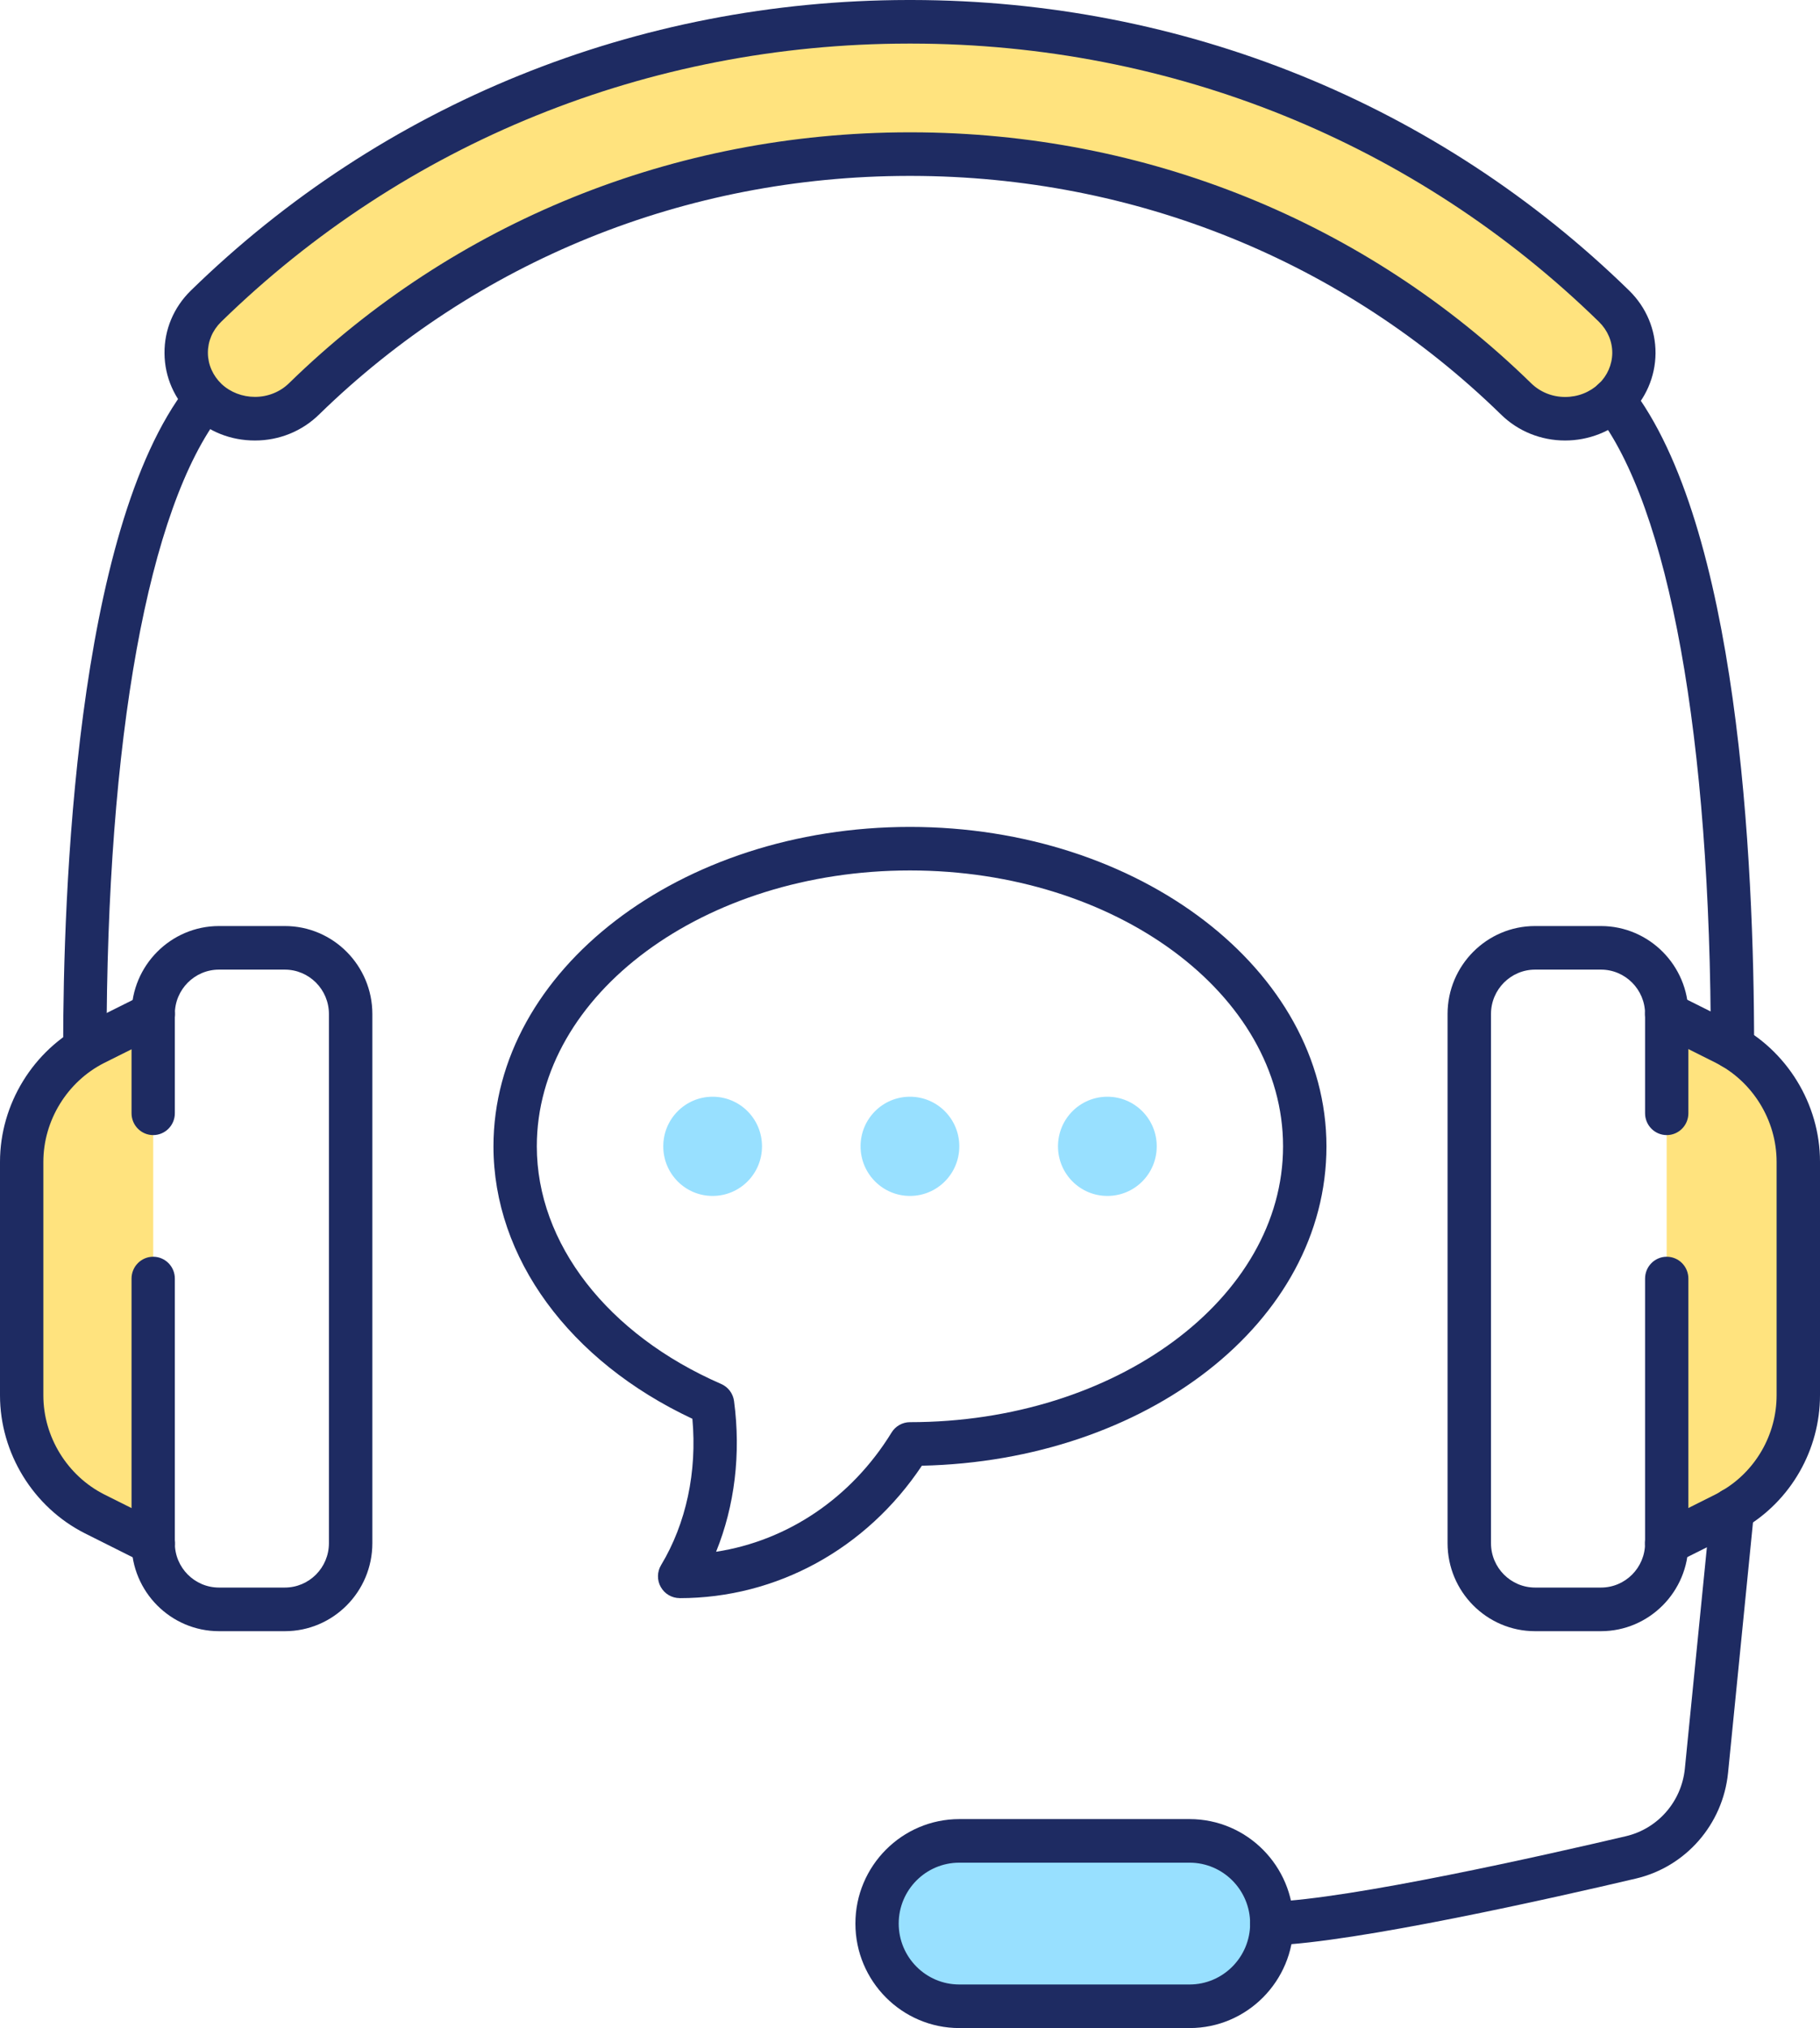 <svg width="44" height="49" viewBox="0 0 44 49" fill="none" xmlns="http://www.w3.org/2000/svg">
<g clip-path="url(#clip0_1695_1082)">
<path d="M43.474 28.072V33.713C43.474 34.856 42.862 35.911 41.883 36.478C41.827 36.518 41.772 36.542 41.716 36.573L40.293 37.285V24.499L41.716 25.21C42.79 25.753 43.474 26.863 43.474 28.072Z" fill="#FFE37E"/>
<path d="M39.023 7.399C39.666 8.03 39.658 9.038 39.005 9.66C38.679 9.965 38.258 10.115 37.837 10.115C37.415 10.115 36.978 9.955 36.651 9.636C32.753 5.832 27.568 3.731 22.04 3.723H21.96C16.433 3.731 11.247 5.832 7.349 9.636C7.022 9.956 6.593 10.115 6.163 10.115C5.733 10.115 5.321 9.963 4.995 9.66C4.342 9.038 4.334 8.03 4.978 7.399C9.504 2.979 15.534 0.534 21.953 0.527H22.048C28.467 0.536 34.496 2.981 39.023 7.4V7.399Z" fill="#FFE37E"/>
<path d="M28.76 44.478C29.857 44.478 30.748 45.374 30.748 46.475C30.748 47.577 29.857 48.473 28.76 48.473H23.192C22.095 48.473 21.203 47.577 21.203 46.475C21.203 45.374 22.095 44.478 23.192 44.478H28.76Z" fill="#98E0FF"/>
<path d="M26.772 26.498C27.432 26.498 27.965 27.034 27.965 27.696C27.965 28.359 27.433 28.895 26.772 28.895C26.111 28.895 25.578 28.359 25.578 27.696C25.578 27.034 26.111 26.498 26.772 26.498Z" fill="#98E0FF"/>
<path d="M21.999 26.498C22.658 26.498 23.192 27.034 23.192 27.696C23.192 28.359 22.658 28.895 21.999 28.895C21.34 28.895 20.805 28.359 20.805 27.696C20.805 27.034 21.338 26.498 21.999 26.498Z" fill="#98E0FF"/>
<path d="M17.228 26.498C17.889 26.498 18.422 27.034 18.422 27.696C18.422 28.359 17.889 28.895 17.228 28.895C16.567 28.895 16.035 28.359 16.035 27.696C16.035 27.034 16.569 26.498 17.228 26.498Z" fill="#98E0FF"/>
<path d="M3.704 30.893V37.287L2.281 36.575C1.207 36.032 0.523 34.92 0.523 33.713V28.072C0.523 26.865 1.208 25.753 2.281 25.21L3.704 24.499V30.892V30.893Z" fill="#FFE37E"/>
<path d="M16.432 38.612C16.242 38.612 16.068 38.509 15.975 38.344C15.882 38.18 15.884 37.976 15.983 37.813C16.59 36.804 16.855 35.558 16.739 34.279C13.765 32.886 11.93 30.387 11.93 27.698C11.93 23.442 16.446 19.979 21.999 19.979C27.553 19.979 32.068 23.442 32.068 27.698C32.068 31.953 27.707 35.295 22.287 35.413C20.947 37.422 18.778 38.613 16.43 38.613L16.432 38.612ZM21.999 21.031C17.025 21.031 12.978 24.02 12.978 27.696C12.978 30.042 14.686 32.242 17.435 33.438C17.603 33.511 17.722 33.668 17.746 33.851C17.916 35.122 17.762 36.384 17.312 37.492C19.04 37.227 20.583 36.192 21.554 34.612C21.648 34.457 21.818 34.361 21.999 34.361C26.973 34.361 31.019 31.371 31.019 27.696C31.019 24.022 26.973 21.031 21.999 21.031Z" fill="#1E2B62"/>
<path d="M38.703 39.411H37.111C35.946 39.411 34.996 38.457 34.996 37.285V24.499C34.996 23.328 35.944 22.374 37.111 22.374H38.703C39.869 22.374 40.818 23.328 40.818 24.499V26.897C40.818 27.189 40.584 27.425 40.295 27.425C40.006 27.425 39.771 27.189 39.771 26.897V24.499C39.771 23.908 39.293 23.427 38.705 23.427H37.113C36.524 23.427 36.046 23.908 36.046 24.499V37.285C36.046 37.877 36.524 38.357 37.113 38.357H38.705C39.293 38.357 39.771 37.877 39.771 37.285V30.892C39.771 30.6 40.006 30.364 40.295 30.364C40.584 30.364 40.818 30.6 40.818 30.892V37.285C40.818 38.457 39.869 39.411 38.703 39.411Z" fill="#1E2B62"/>
<path d="M6.887 39.411H5.295C4.129 39.411 3.18 38.457 3.18 37.285V30.892C3.18 30.6 3.415 30.364 3.703 30.364C3.992 30.364 4.227 30.6 4.227 30.892V37.285C4.227 37.877 4.705 38.357 5.294 38.357H6.885C7.474 38.357 7.952 37.877 7.952 37.285V24.499C7.952 23.908 7.474 23.427 6.885 23.427H5.294C4.705 23.427 4.227 23.908 4.227 24.499V26.897C4.227 27.189 3.992 27.425 3.703 27.425C3.415 27.425 3.18 27.189 3.18 26.897V24.499C3.18 23.328 4.129 22.374 5.295 22.374H6.887C8.053 22.374 9.002 23.328 9.002 24.499V37.285C9.002 38.457 8.054 39.411 6.887 39.411Z" fill="#1E2B62"/>
<path d="M40.294 37.813C40.102 37.813 39.916 37.706 39.825 37.52C39.696 37.26 39.8 36.943 40.061 36.814L41.473 36.107C41.491 36.097 41.51 36.087 41.529 36.077C41.548 36.067 41.566 36.06 41.583 36.047C41.596 36.039 41.609 36.03 41.623 36.022C42.442 35.547 42.951 34.661 42.951 33.712V28.07C42.951 27.069 42.374 26.131 41.481 25.679L40.061 24.968C39.802 24.839 39.696 24.523 39.825 24.262C39.953 24.002 40.269 23.895 40.528 24.024L41.951 24.735C43.196 25.365 44 26.673 44 28.067V33.709C44 35.027 43.298 36.255 42.165 36.92C42.107 36.959 42.054 36.986 42.015 37.007C42.002 37.014 41.988 37.021 41.975 37.028C41.967 37.032 41.958 37.037 41.951 37.041L40.528 37.753C40.453 37.79 40.373 37.809 40.294 37.809V37.813Z" fill="#1E2B62"/>
<path d="M3.706 37.813C3.628 37.813 3.547 37.796 3.472 37.758L2.049 37.045C0.804 36.416 0 35.108 0 33.713V28.072C0 26.677 0.804 25.369 2.046 24.741L3.472 24.029C3.731 23.899 4.047 24.006 4.175 24.266C4.304 24.526 4.199 24.843 3.939 24.973L2.516 25.683C1.626 26.134 1.048 27.072 1.048 28.073V33.715C1.048 34.715 1.626 35.654 2.518 36.106L3.939 36.816C4.198 36.946 4.304 37.263 4.175 37.523C4.083 37.708 3.898 37.816 3.706 37.816V37.813Z" fill="#1E2B62"/>
<path d="M37.838 10.643C37.252 10.643 36.7 10.419 36.287 10.014C32.486 6.306 27.427 4.259 22.04 4.25H21.961C16.576 4.257 11.517 6.306 7.715 10.014C7.302 10.419 6.75 10.643 6.164 10.643C5.578 10.643 5.052 10.431 4.639 10.047C4.214 9.641 3.981 9.106 3.977 8.535C3.972 7.965 4.199 7.427 4.612 7.022C9.243 2.502 15.4 0.009 21.953 0H22.047C28.6 0.009 34.757 2.502 39.387 7.021C39.801 7.427 40.026 7.965 40.024 8.535C40.019 9.105 39.786 9.641 39.366 10.043C38.948 10.432 38.406 10.643 37.835 10.643H37.838ZM21.96 3.197H22.04C27.701 3.205 33.02 5.358 37.017 9.26C37.235 9.473 37.526 9.591 37.838 9.591C38.149 9.591 38.432 9.478 38.651 9.275C38.858 9.078 38.975 8.81 38.978 8.529C38.979 8.247 38.866 7.982 38.658 7.777C34.224 3.449 28.325 1.06 22.047 1.053H21.954C15.676 1.06 9.778 3.449 5.345 7.777C5.138 7.98 5.024 8.247 5.026 8.529C5.028 8.81 5.147 9.078 5.358 9.279C5.571 9.478 5.86 9.589 6.165 9.589C6.471 9.589 6.768 9.473 6.986 9.26C10.983 5.358 16.303 3.205 21.963 3.197H21.96Z" fill="#1E2B62"/>
<path d="M41.884 25.826C41.594 25.826 41.36 25.59 41.36 25.3C41.36 17.831 40.352 12.25 38.592 9.985C38.413 9.756 38.454 9.424 38.682 9.245C38.91 9.066 39.239 9.107 39.418 9.336C42.02 12.685 42.407 20.775 42.407 25.298C42.407 25.59 42.172 25.824 41.884 25.824V25.826Z" fill="#1E2B62"/>
<path d="M2.051 25.826C1.761 25.826 1.527 25.59 1.527 25.3C1.527 21.661 1.819 12.82 4.525 9.338C4.704 9.109 5.033 9.068 5.261 9.247C5.489 9.426 5.53 9.757 5.352 9.986C3.587 12.258 2.576 17.84 2.576 25.301C2.576 25.592 2.341 25.827 2.052 25.827L2.051 25.826Z" fill="#1E2B62"/>
<path d="M30.747 47.003C30.465 47.003 30.233 46.778 30.223 46.494C30.213 46.204 30.439 45.959 30.73 45.95C32.658 45.883 37.37 44.819 39.306 44.365C40.081 44.184 40.654 43.527 40.733 42.73L41.361 36.426C41.389 36.136 41.647 35.925 41.935 35.954C42.224 35.982 42.433 36.241 42.405 36.531L41.777 42.835C41.651 44.08 40.754 45.107 39.544 45.389C37.579 45.851 32.787 46.932 30.765 47.001C30.759 47.001 30.752 47.001 30.747 47.001V47.003Z" fill="#1E2B62"/>
<path d="M28.76 49H23.192C21.807 49 20.68 47.867 20.68 46.475C20.68 45.084 21.807 43.951 23.192 43.951H28.76C30.145 43.951 31.271 45.084 31.271 46.475C31.271 47.867 30.145 49 28.76 49ZM23.191 45.004C22.383 45.004 21.727 45.664 21.727 46.475C21.727 47.287 22.383 47.947 23.191 47.947H28.759C29.565 47.947 30.223 47.287 30.223 46.475C30.223 45.664 29.567 45.004 28.759 45.004H23.191Z" fill="#1E2B62"/>
</g>
<defs>
<clipPath id="clip0_1695_1082">
<rect width="44" height="49" fill="white"/>
</clipPath>
</defs>
</svg>
